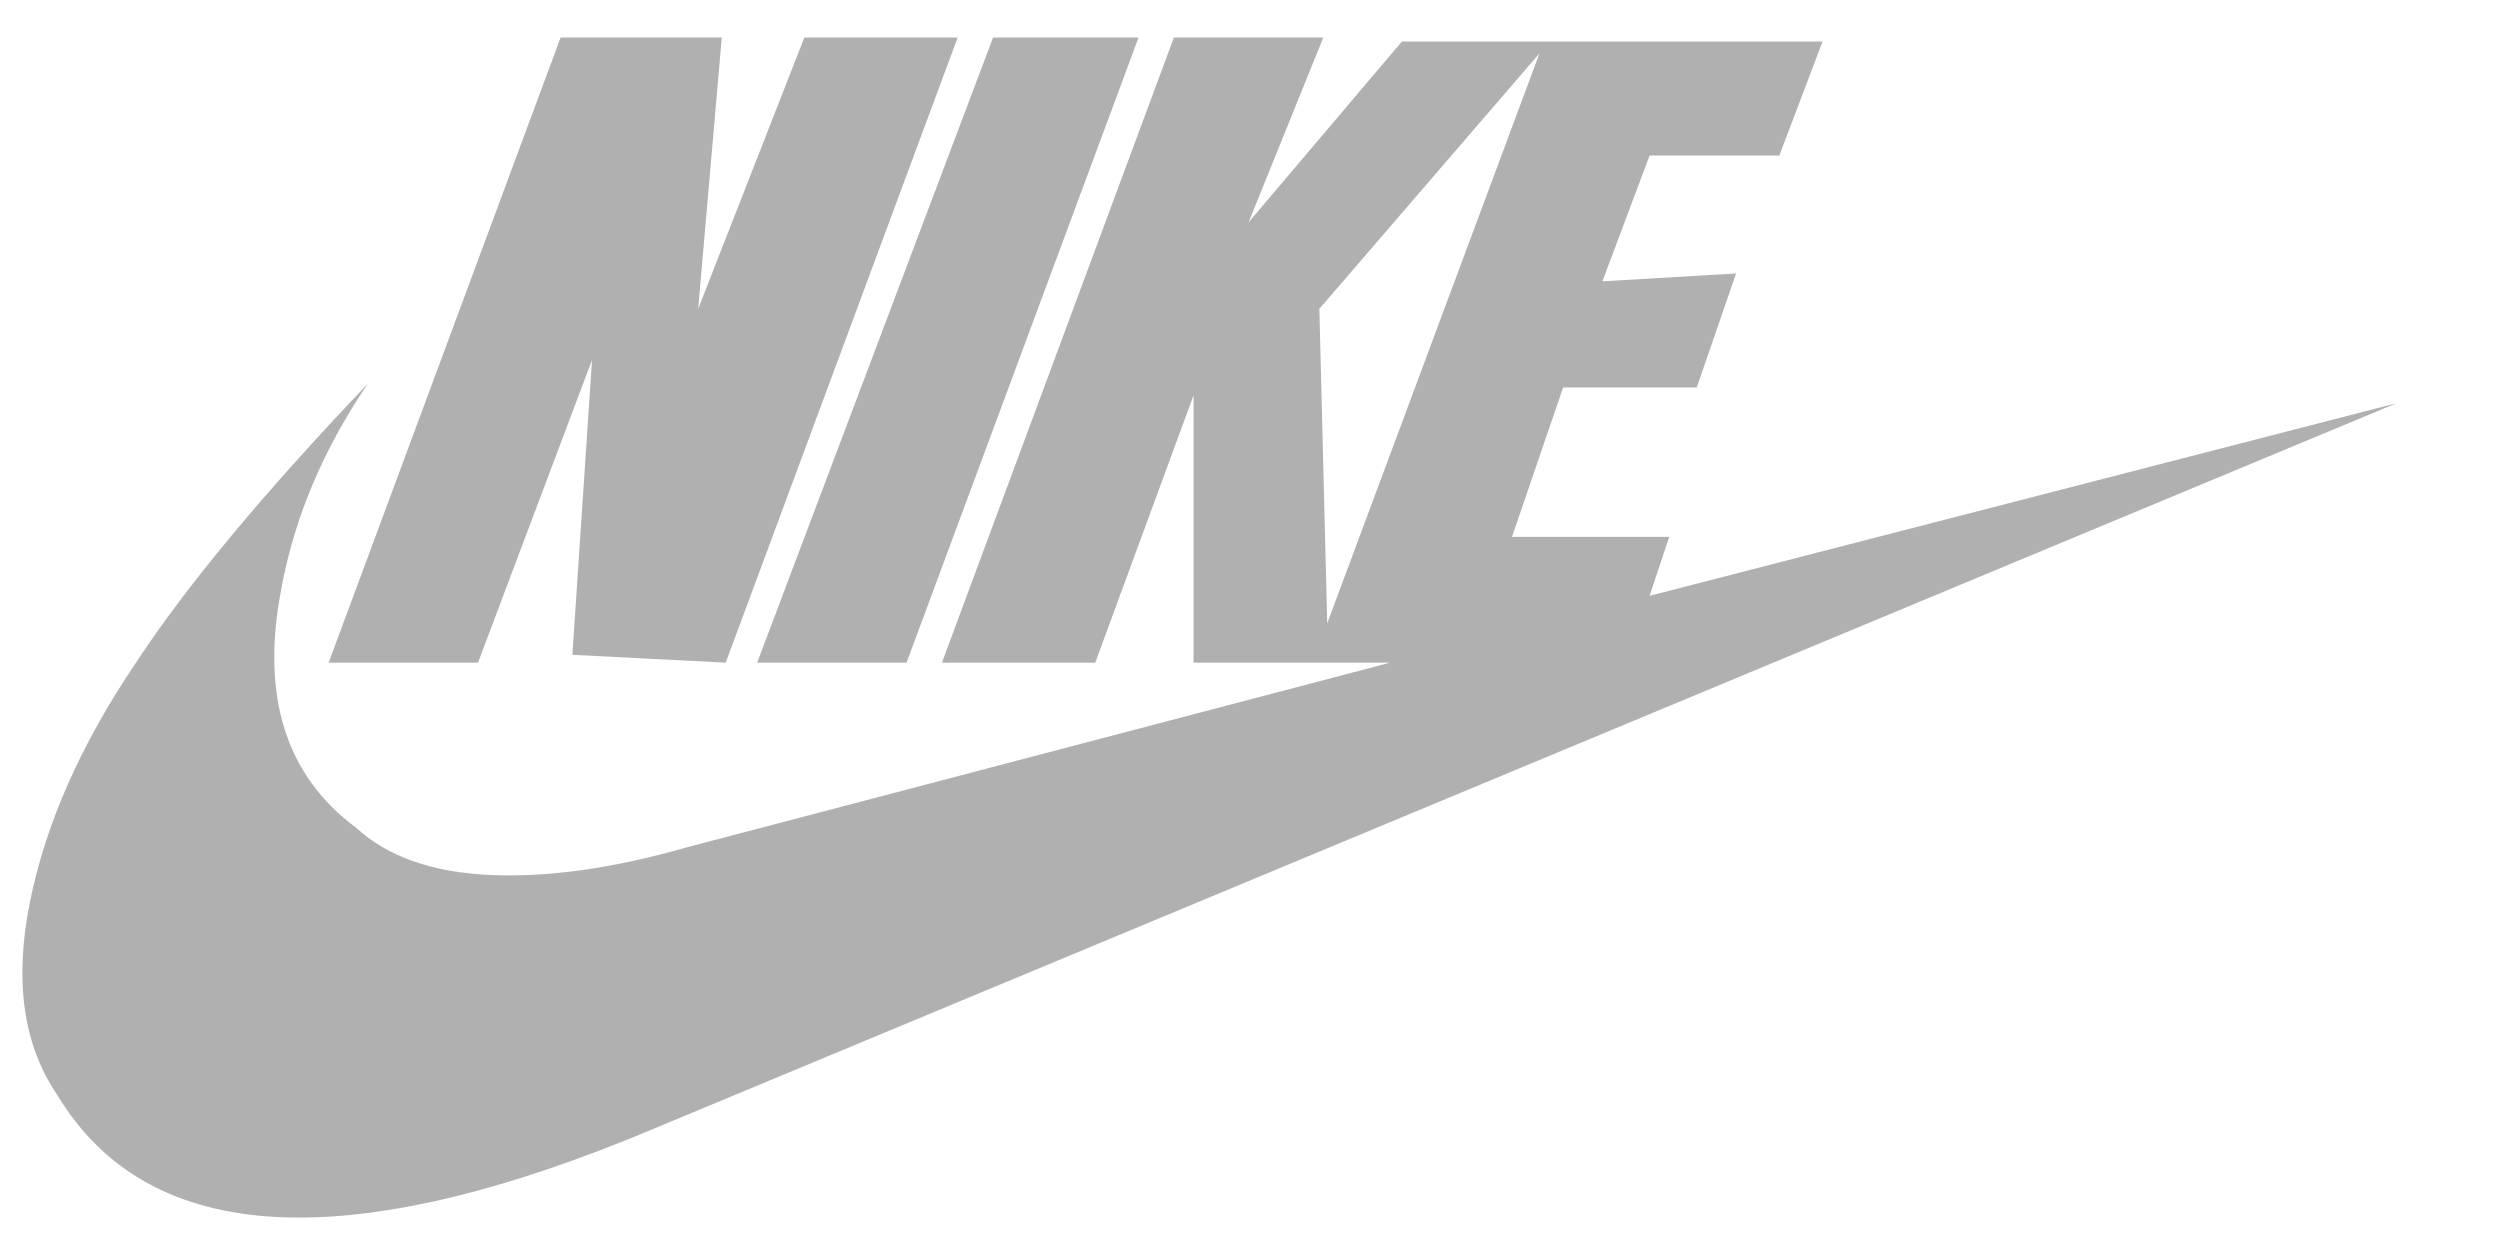 <svg width="81" height="40" viewBox="0 0 81 40" fill="none" xmlns="http://www.w3.org/2000/svg">
<g clip-path="url(#clip0_269_4643)">
<path d="M23.513 21.47L31.028 1.217H26.061L22.621 10.006L23.386 1.217H18.163L10.648 21.47H15.488L19.182 11.662L18.545 21.216L23.513 21.47ZM29.372 21.47L36.888 1.217H32.175L24.532 21.47H29.372ZM43.002 20.197L42.747 10.006L49.88 1.727L43.002 20.197ZM77.649 13.063L53.447 19.305L54.084 17.394H48.989L50.645 12.554H54.975L56.249 8.86L51.918 9.115L53.447 5.039H57.65L59.051 1.345H45.422L40.454 7.204L42.874 1.217H38.034L30.519 21.47H35.486L38.671 12.809V21.47H45.04L22.239 27.457C19.861 28.137 17.738 28.434 15.87 28.349C14.002 28.264 12.558 27.754 11.539 26.82C9.247 25.122 8.44 22.532 9.119 19.05C9.544 16.757 10.478 14.55 11.921 12.427C8.525 15.993 6.02 19.008 4.406 21.47C2.623 24.103 1.476 26.693 0.967 29.241C0.457 31.788 0.755 33.868 1.859 35.482C4.831 40.407 11.327 40.747 21.348 36.501L77.649 13.063Z" fill="#B0B0B0"/>
</g>
<defs>
<clipPath id="clip0_269_4643">
<rect width="80" height="40" fill="white" transform="translate(0.188)"/>
</clipPath>
</defs>
</svg>
